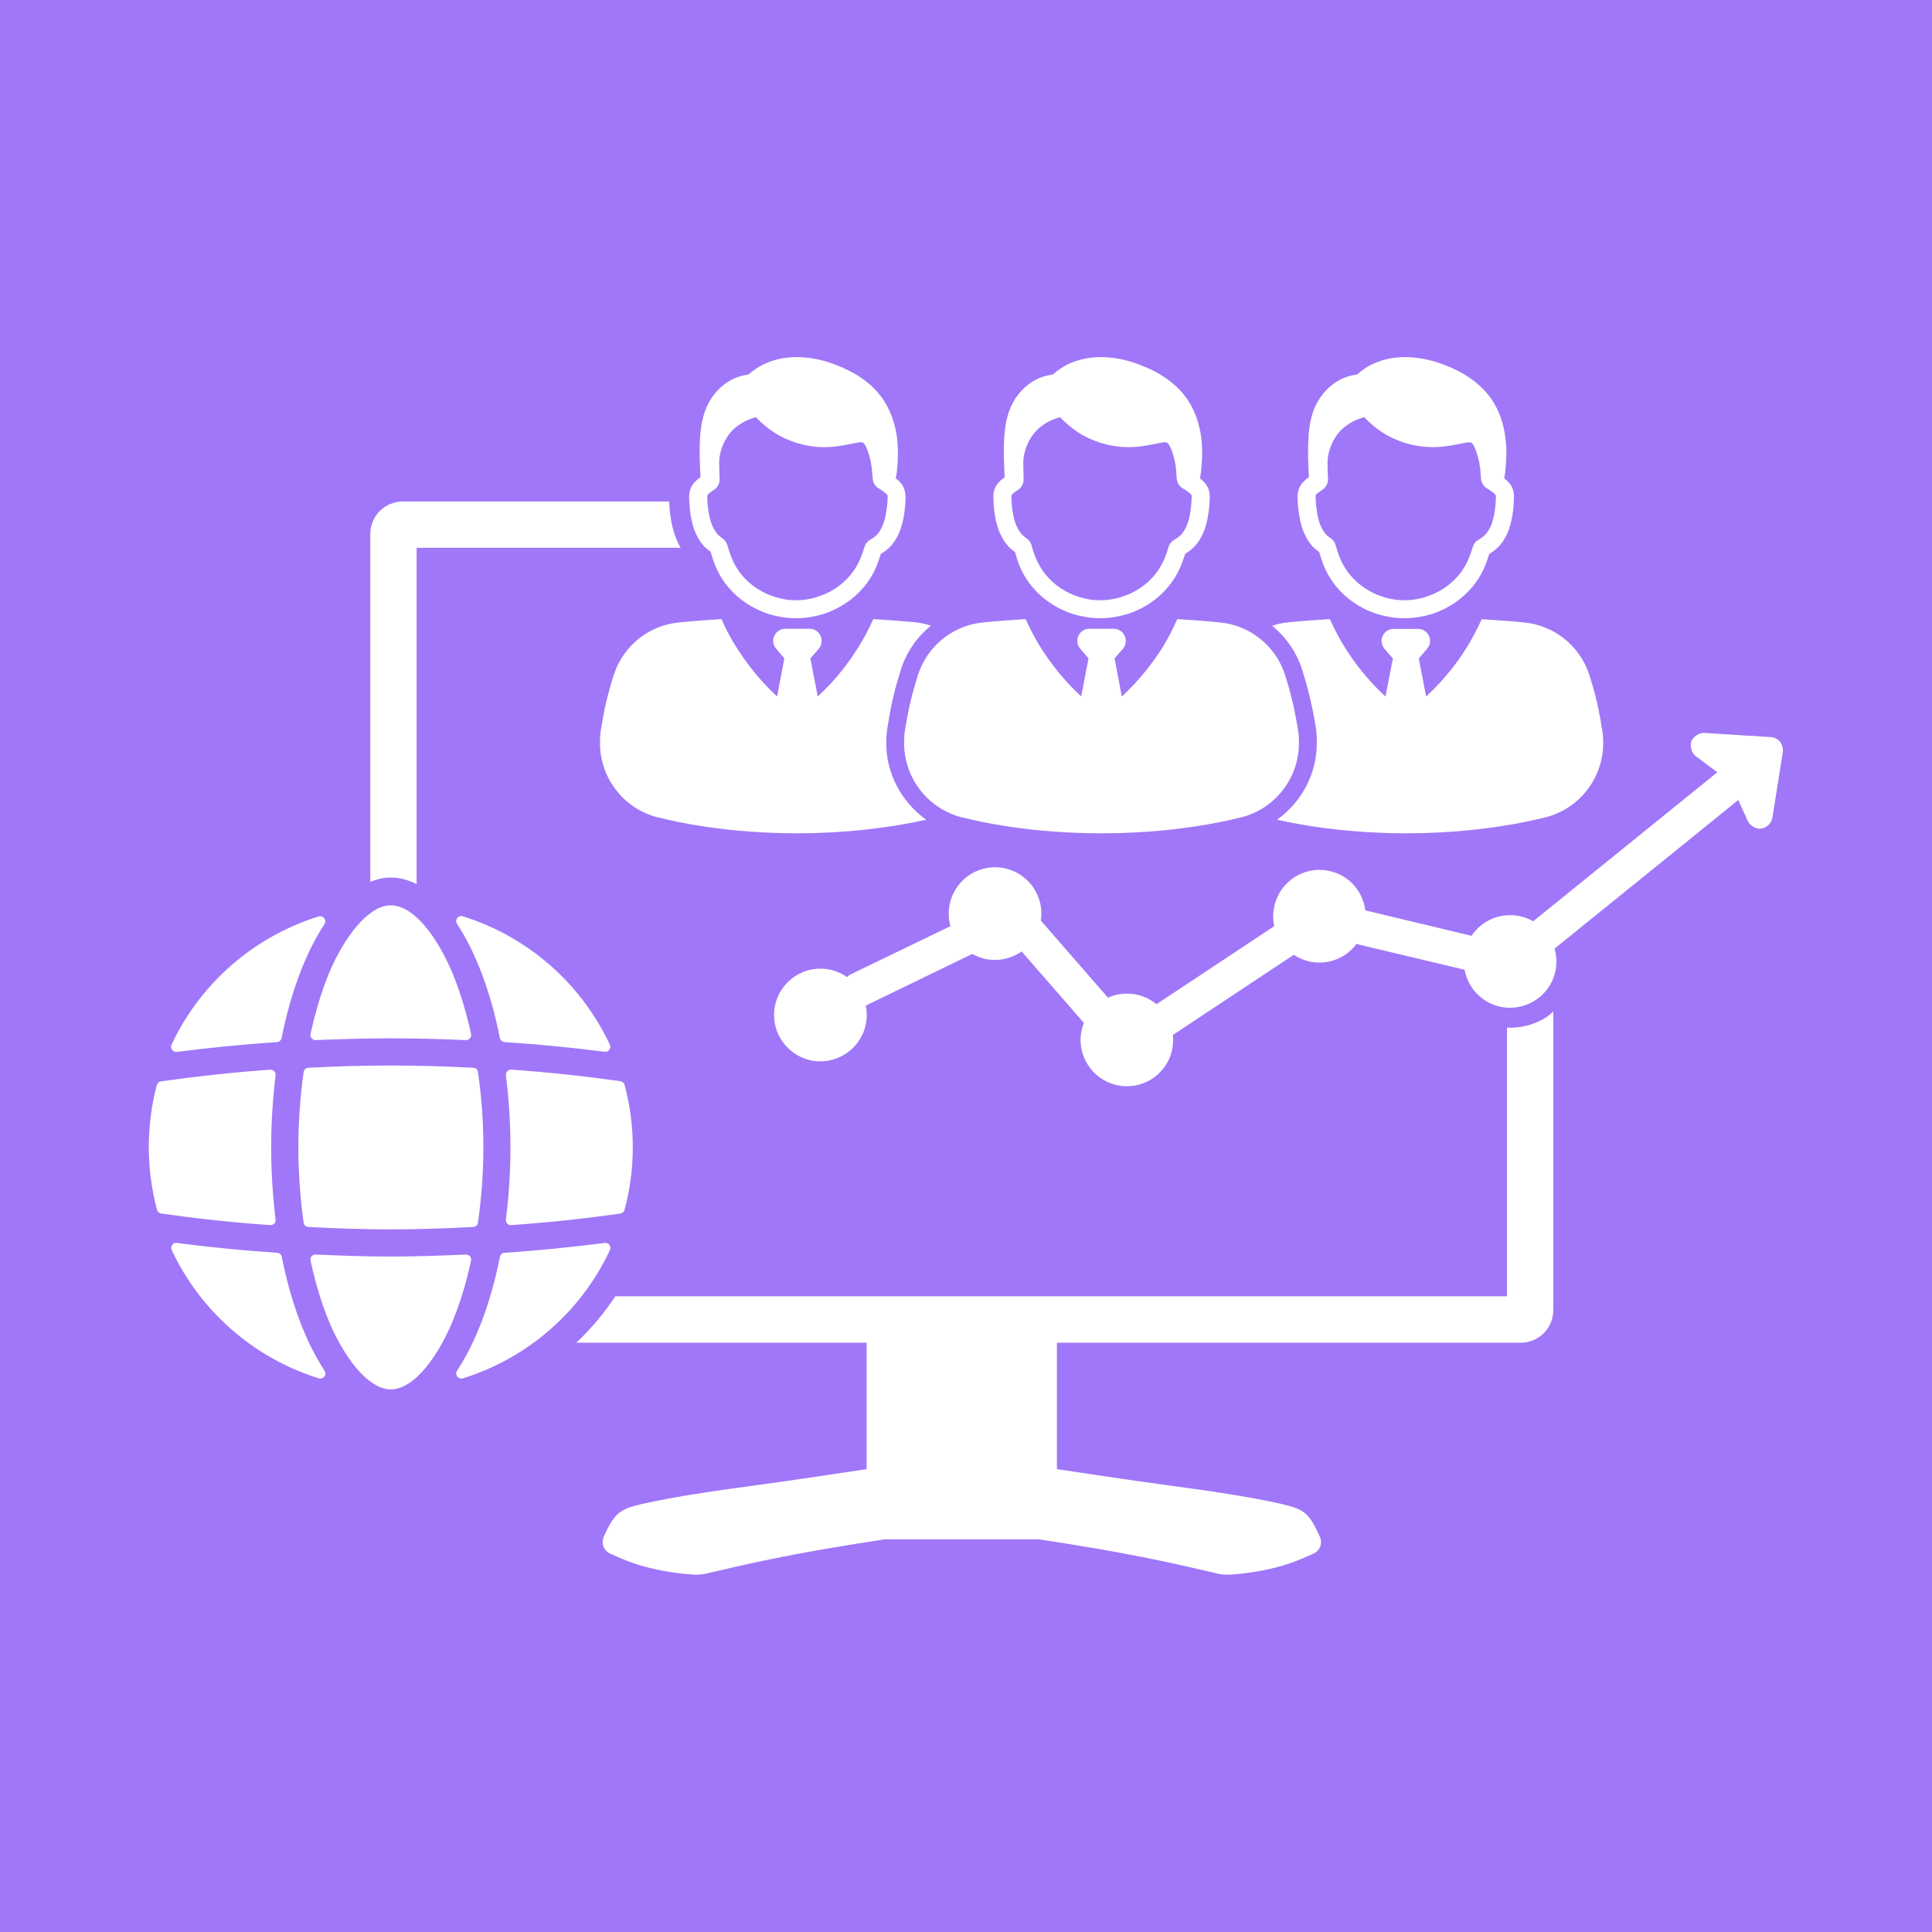 <svg xmlns="http://www.w3.org/2000/svg" xmlns:xlink="http://www.w3.org/1999/xlink" width="80" zoomAndPan="magnify" viewBox="0 0 60 60" height="80" preserveAspectRatio="xMidYMid meet" version="1.0"><defs><clipPath id="f03d49ec42"><path d="M 4.621 11 L 55.621 11 L 55.621 49 L 4.621 49 Z M 4.621 11 " clip-rule="nonzero"/></clipPath></defs><rect x="-6" width="72" fill="#ffffff" y="-6" height="72" fill-opacity="1"/><rect x="-6" width="72" fill="#a077f8" y="-6" height="72" fill-opacity="1"/><g clip-path="url(#f03d49ec42)"><path fill="#ffffff" d="M 24.887 11.094 C 24.504 11.074 24.109 11.133 23.754 11.297 C 23.566 11.379 23.402 11.496 23.25 11.629 C 23.074 11.656 22.902 11.699 22.742 11.781 C 22.387 11.961 22.113 12.27 21.953 12.625 C 21.766 13.043 21.738 13.484 21.73 13.895 C 21.723 14.203 21.742 14.512 21.754 14.824 C 21.734 14.836 21.711 14.848 21.691 14.867 C 21.625 14.918 21.52 15.008 21.453 15.16 C 21.395 15.301 21.402 15.43 21.402 15.492 C 21.41 15.645 21.418 15.797 21.441 15.949 C 21.488 16.266 21.578 16.617 21.82 16.914 C 21.895 17.008 21.984 17.074 22.07 17.137 C 22.148 17.422 22.254 17.707 22.426 17.977 C 22.762 18.492 23.27 18.867 23.844 19.059 C 24.125 19.148 24.422 19.199 24.719 19.199 L 24.723 19.199 C 25.02 19.199 25.316 19.148 25.598 19.059 C 26.172 18.867 26.68 18.492 27.016 17.977 C 27.176 17.727 27.277 17.465 27.355 17.203 C 27.48 17.125 27.605 17.035 27.703 16.914 C 27.945 16.617 28.035 16.266 28.082 15.949 C 28.105 15.797 28.117 15.645 28.121 15.492 C 28.121 15.43 28.129 15.301 28.07 15.16 C 28.008 15.008 27.898 14.918 27.832 14.867 C 27.828 14.863 27.824 14.859 27.816 14.855 C 27.828 14.789 27.844 14.727 27.852 14.664 C 27.891 14.289 27.902 13.91 27.848 13.527 C 27.789 13.141 27.66 12.758 27.438 12.422 C 27.086 11.895 26.543 11.555 25.98 11.34 C 25.637 11.203 25.27 11.113 24.887 11.094 Z M 34.336 11.094 C 33.953 11.074 33.559 11.133 33.199 11.297 C 33.016 11.379 32.852 11.496 32.699 11.629 C 32.523 11.656 32.348 11.699 32.191 11.781 C 31.832 11.961 31.559 12.27 31.398 12.625 C 31.211 13.043 31.184 13.484 31.176 13.895 C 31.168 14.203 31.188 14.512 31.199 14.824 C 31.18 14.836 31.164 14.848 31.141 14.867 C 31.074 14.918 30.965 15.008 30.902 15.16 C 30.84 15.301 30.848 15.43 30.852 15.492 C 30.855 15.645 30.867 15.797 30.891 15.949 C 30.938 16.266 31.027 16.617 31.27 16.914 C 31.344 17.008 31.43 17.078 31.52 17.141 C 31.598 17.422 31.699 17.707 31.875 17.977 C 32.207 18.492 32.719 18.867 33.293 19.059 C 33.574 19.148 33.867 19.199 34.168 19.199 L 34.172 19.199 C 34.469 19.199 34.766 19.148 35.047 19.059 C 35.621 18.867 36.129 18.492 36.461 17.977 C 36.625 17.727 36.723 17.465 36.805 17.203 C 36.93 17.125 37.051 17.035 37.148 16.914 C 37.391 16.617 37.48 16.266 37.527 15.949 C 37.551 15.797 37.562 15.645 37.57 15.492 C 37.57 15.43 37.578 15.301 37.52 15.16 C 37.453 15.008 37.344 14.918 37.281 14.867 C 37.277 14.863 37.27 14.859 37.266 14.855 C 37.273 14.789 37.289 14.727 37.297 14.664 C 37.34 14.289 37.352 13.91 37.297 13.527 C 37.238 13.141 37.109 12.758 36.887 12.422 C 36.535 11.895 35.988 11.555 35.426 11.34 C 35.082 11.203 34.715 11.113 34.336 11.094 Z M 43.781 11.094 C 43.398 11.074 43.004 11.133 42.645 11.297 C 42.461 11.379 42.301 11.496 42.148 11.629 C 41.969 11.656 41.797 11.699 41.637 11.781 C 41.281 11.961 41.008 12.27 40.844 12.625 C 40.656 13.043 40.633 13.484 40.625 13.895 C 40.617 14.203 40.637 14.512 40.648 14.824 C 40.625 14.836 40.609 14.848 40.586 14.867 C 40.523 14.918 40.414 15.008 40.348 15.16 C 40.289 15.301 40.297 15.43 40.297 15.492 C 40.301 15.645 40.316 15.797 40.34 15.949 C 40.387 16.266 40.477 16.617 40.715 16.914 C 40.789 17.008 40.879 17.078 40.969 17.141 C 41.047 17.422 41.148 17.707 41.324 17.977 C 41.656 18.492 42.164 18.867 42.738 19.059 C 43.02 19.148 43.312 19.199 43.613 19.199 L 43.617 19.199 C 43.914 19.199 44.215 19.148 44.496 19.059 C 45.066 18.867 45.574 18.492 45.91 17.977 C 46.07 17.727 46.172 17.465 46.25 17.203 C 46.375 17.125 46.5 17.035 46.598 16.914 C 46.84 16.617 46.93 16.266 46.977 15.949 C 47 15.797 47.012 15.645 47.016 15.492 C 47.02 15.43 47.027 15.301 46.969 15.16 C 46.902 15.008 46.793 14.918 46.73 14.867 C 46.727 14.863 46.719 14.859 46.715 14.855 C 46.723 14.789 46.738 14.727 46.746 14.664 C 46.785 14.289 46.801 13.91 46.742 13.527 C 46.688 13.141 46.559 12.758 46.336 12.422 C 45.984 11.895 45.438 11.555 44.875 11.34 C 44.527 11.203 44.16 11.113 43.781 11.094 Z M 23.477 12.957 C 23.738 13.234 24.051 13.469 24.398 13.625 C 24.855 13.832 25.363 13.922 25.863 13.875 C 26.137 13.852 26.391 13.789 26.633 13.746 C 26.715 13.73 26.766 13.734 26.785 13.742 C 26.797 13.746 26.824 13.762 26.844 13.789 C 26.867 13.82 26.895 13.867 26.918 13.926 C 27.031 14.199 27.082 14.5 27.094 14.809 L 27.102 14.809 C 27.102 14.816 27.102 14.824 27.102 14.832 C 27.098 14.973 27.172 15.098 27.289 15.168 C 27.359 15.207 27.426 15.254 27.484 15.305 C 27.539 15.348 27.551 15.359 27.559 15.379 C 27.566 15.395 27.566 15.402 27.566 15.473 C 27.562 15.609 27.547 15.738 27.527 15.867 C 27.488 16.137 27.414 16.383 27.27 16.566 C 27.211 16.641 27.125 16.707 27.023 16.762 C 26.938 16.812 26.875 16.891 26.848 16.984 C 26.773 17.234 26.684 17.465 26.547 17.672 C 26.289 18.074 25.879 18.375 25.422 18.523 C 25.199 18.602 24.965 18.641 24.727 18.641 L 24.723 18.641 C 24.484 18.641 24.25 18.602 24.023 18.523 C 23.566 18.375 23.16 18.07 22.902 17.672 C 22.758 17.449 22.664 17.203 22.59 16.934 C 22.566 16.848 22.512 16.773 22.438 16.719 C 22.363 16.668 22.301 16.617 22.262 16.562 C 22.113 16.383 22.043 16.137 22 15.867 C 21.98 15.738 21.969 15.605 21.965 15.473 C 21.965 15.402 21.965 15.391 21.973 15.375 C 21.98 15.359 21.992 15.344 22.047 15.301 C 22.074 15.281 22.117 15.25 22.172 15.211 C 22.285 15.141 22.352 15.016 22.348 14.883 C 22.34 14.734 22.34 14.594 22.336 14.449 C 22.309 14.035 22.516 13.57 22.797 13.316 C 22.988 13.145 23.227 13.02 23.477 12.957 Z M 32.922 12.957 C 33.188 13.234 33.496 13.469 33.844 13.625 C 34.301 13.832 34.812 13.922 35.312 13.875 C 35.582 13.852 35.84 13.789 36.078 13.746 C 36.16 13.73 36.211 13.734 36.227 13.742 C 36.242 13.746 36.266 13.762 36.289 13.789 C 36.312 13.82 36.34 13.867 36.363 13.926 C 36.477 14.199 36.531 14.5 36.539 14.809 L 36.543 14.809 C 36.543 14.816 36.543 14.824 36.543 14.832 C 36.543 14.973 36.613 15.098 36.734 15.168 C 36.805 15.207 36.867 15.254 36.93 15.305 C 36.984 15.348 36.996 15.359 37.004 15.379 C 37.008 15.395 37.012 15.406 37.008 15.477 C 37.004 15.609 36.992 15.742 36.973 15.867 C 36.934 16.137 36.859 16.383 36.715 16.566 C 36.652 16.641 36.57 16.707 36.469 16.762 C 36.383 16.812 36.316 16.895 36.289 16.988 C 36.219 17.234 36.129 17.465 35.992 17.672 C 35.734 18.074 35.328 18.375 34.871 18.523 C 34.645 18.602 34.41 18.641 34.172 18.641 L 34.168 18.641 C 33.93 18.641 33.691 18.602 33.469 18.523 C 33.012 18.375 32.605 18.07 32.348 17.672 C 32.203 17.449 32.105 17.203 32.035 16.934 C 32.012 16.848 31.957 16.773 31.883 16.719 C 31.809 16.668 31.746 16.617 31.707 16.562 C 31.559 16.383 31.484 16.137 31.445 15.867 C 31.426 15.738 31.414 15.609 31.41 15.477 C 31.406 15.402 31.41 15.391 31.418 15.375 C 31.426 15.359 31.438 15.344 31.488 15.301 C 31.516 15.281 31.562 15.25 31.621 15.211 C 31.73 15.141 31.793 15.016 31.789 14.887 C 31.785 14.738 31.785 14.594 31.781 14.449 C 31.754 14.035 31.961 13.57 32.246 13.316 C 32.434 13.145 32.672 13.02 32.922 12.957 Z M 42.367 12.957 C 42.633 13.234 42.941 13.469 43.293 13.625 C 43.75 13.832 44.258 13.922 44.758 13.875 C 45.031 13.852 45.285 13.789 45.527 13.746 C 45.609 13.734 45.66 13.734 45.68 13.742 C 45.691 13.746 45.715 13.762 45.738 13.789 C 45.762 13.82 45.785 13.867 45.809 13.926 C 45.922 14.199 45.977 14.5 45.988 14.809 L 45.992 14.809 C 45.992 14.816 45.992 14.824 45.992 14.832 C 45.992 14.969 46.062 15.098 46.18 15.168 C 46.25 15.207 46.316 15.254 46.379 15.305 C 46.43 15.348 46.441 15.359 46.449 15.379 C 46.457 15.395 46.457 15.406 46.457 15.477 C 46.453 15.609 46.441 15.742 46.422 15.867 C 46.383 16.137 46.309 16.383 46.16 16.566 C 46.102 16.641 46.016 16.707 45.914 16.762 C 45.828 16.812 45.766 16.895 45.738 16.988 C 45.664 17.234 45.574 17.465 45.441 17.672 C 45.18 18.074 44.773 18.375 44.316 18.523 C 44.094 18.602 43.855 18.641 43.617 18.641 C 43.379 18.641 43.141 18.602 42.914 18.523 C 42.461 18.375 42.055 18.07 41.793 17.672 C 41.648 17.449 41.555 17.203 41.48 16.934 C 41.457 16.848 41.406 16.773 41.332 16.719 C 41.254 16.668 41.195 16.617 41.152 16.562 C 41.008 16.383 40.934 16.137 40.895 15.867 C 40.875 15.738 40.863 15.609 40.859 15.477 C 40.855 15.402 40.859 15.391 40.863 15.375 C 40.871 15.359 40.883 15.344 40.938 15.301 C 40.965 15.281 41.008 15.25 41.066 15.211 C 41.18 15.141 41.242 15.016 41.242 14.887 C 41.234 14.742 41.23 14.602 41.23 14.457 C 41.23 14.457 41.23 14.453 41.23 14.449 C 41.203 14.035 41.41 13.57 41.691 13.316 C 41.883 13.145 42.117 13.02 42.367 12.957 Z M 12.512 15.574 C 11.953 15.574 11.5 16.023 11.5 16.586 L 11.5 27.387 C 11.688 27.312 11.871 27.262 12.055 27.254 C 12.07 27.254 12.082 27.254 12.094 27.254 L 12.18 27.254 C 12.191 27.254 12.207 27.254 12.223 27.254 C 12.453 27.266 12.695 27.336 12.938 27.457 L 12.938 17.012 L 21.137 17.012 C 20.941 16.672 20.863 16.32 20.824 16.043 C 20.797 15.883 20.789 15.727 20.781 15.574 Z M 22.406 19.227 C 21.965 19.254 21.531 19.285 21.113 19.328 C 20.168 19.406 19.359 20.047 19.066 20.949 C 19.051 20.988 19.039 21.027 19.027 21.066 C 18.934 21.371 18.852 21.68 18.781 21.996 C 18.742 22.199 18.707 22.402 18.672 22.602 C 18.641 22.758 18.633 22.918 18.633 23.078 C 18.633 24.207 19.434 25.191 20.543 25.41 C 21.758 25.707 23.254 25.879 24.762 25.879 L 24.766 25.879 C 26.184 25.879 27.586 25.723 28.762 25.457 C 28.012 24.918 27.523 24.047 27.523 23.078 C 27.523 22.906 27.535 22.711 27.574 22.512 C 27.605 22.305 27.645 22.094 27.688 21.879 C 27.758 21.559 27.84 21.238 27.941 20.922 C 27.957 20.863 27.973 20.812 27.984 20.773 C 28.16 20.234 28.488 19.773 28.91 19.43 C 28.75 19.379 28.586 19.34 28.414 19.324 C 27.996 19.285 27.559 19.254 27.121 19.227 C 26.973 19.559 26.801 19.879 26.605 20.184 C 26.371 20.547 26.105 20.895 25.816 21.211 C 25.68 21.355 25.539 21.496 25.395 21.629 L 25.168 20.445 L 25.43 20.145 C 25.562 19.988 25.543 19.754 25.387 19.617 C 25.32 19.559 25.234 19.527 25.145 19.527 L 24.387 19.527 C 24.18 19.527 24.012 19.695 24.012 19.902 C 24.012 19.992 24.043 20.078 24.102 20.145 L 24.359 20.445 L 24.133 21.629 C 23.988 21.492 23.848 21.355 23.715 21.211 C 23.422 20.891 23.156 20.547 22.922 20.184 C 22.723 19.879 22.551 19.559 22.406 19.227 Z M 31.852 19.227 C 31.414 19.254 30.977 19.285 30.559 19.328 C 29.613 19.406 28.809 20.047 28.512 20.949 C 28.496 20.988 28.484 21.027 28.477 21.07 C 28.379 21.371 28.297 21.68 28.23 21.996 C 28.188 22.199 28.152 22.402 28.117 22.602 C 28.086 22.758 28.078 22.918 28.078 23.078 C 28.078 24.207 28.879 25.191 29.988 25.41 C 31.203 25.707 32.699 25.879 34.207 25.879 L 34.211 25.879 C 35.719 25.879 37.215 25.707 38.43 25.41 C 39.539 25.191 40.34 24.207 40.34 23.078 C 40.34 22.918 40.332 22.758 40.301 22.602 C 40.266 22.398 40.23 22.199 40.188 21.996 C 40.117 21.684 40.039 21.371 39.941 21.07 C 39.93 21.027 39.918 20.988 39.906 20.949 C 39.609 20.047 38.805 19.406 37.859 19.328 C 37.441 19.285 37.004 19.254 36.562 19.227 C 36.414 19.559 36.25 19.879 36.055 20.184 C 35.82 20.547 35.551 20.891 35.258 21.211 C 35.125 21.355 34.984 21.496 34.84 21.633 L 34.613 20.445 L 34.875 20.148 C 35.008 19.988 34.988 19.754 34.832 19.617 C 34.766 19.562 34.68 19.527 34.59 19.527 L 33.832 19.527 C 33.621 19.527 33.457 19.695 33.457 19.902 C 33.457 19.992 33.488 20.078 33.547 20.145 L 33.805 20.445 L 33.578 21.629 C 33.434 21.496 33.293 21.355 33.16 21.211 C 32.867 20.891 32.602 20.547 32.367 20.184 C 32.168 19.879 32.004 19.559 31.852 19.227 Z M 41.301 19.227 C 40.859 19.254 40.422 19.285 40.004 19.328 C 39.832 19.34 39.668 19.383 39.508 19.434 C 39.93 19.777 40.254 20.238 40.434 20.777 C 40.445 20.812 40.461 20.863 40.477 20.926 C 40.578 21.238 40.66 21.559 40.73 21.883 C 40.773 22.082 40.812 22.285 40.848 22.492 C 40.891 22.711 40.895 22.91 40.895 23.082 C 40.895 24.047 40.41 24.922 39.66 25.457 C 40.836 25.723 42.234 25.879 43.656 25.879 L 43.66 25.879 C 45.168 25.879 46.66 25.707 47.879 25.41 C 48.984 25.191 49.789 24.211 49.789 23.078 C 49.789 22.918 49.777 22.758 49.746 22.605 C 49.715 22.402 49.68 22.199 49.637 22 C 49.57 21.684 49.488 21.371 49.391 21.066 C 49.379 21.027 49.367 20.988 49.355 20.949 C 49.059 20.047 48.254 19.41 47.309 19.328 C 46.891 19.285 46.457 19.258 46.016 19.23 C 45.867 19.559 45.699 19.879 45.5 20.188 C 45.27 20.551 45 20.895 44.707 21.215 C 44.574 21.359 44.434 21.496 44.289 21.633 L 44.062 20.449 L 44.32 20.148 C 44.457 19.992 44.438 19.754 44.281 19.621 C 44.215 19.562 44.125 19.531 44.039 19.531 L 43.277 19.531 C 43.07 19.531 42.906 19.699 42.906 19.906 C 42.906 19.992 42.938 20.078 42.996 20.148 L 43.258 20.449 L 43.027 21.633 C 42.883 21.496 42.742 21.359 42.609 21.211 C 42.316 20.895 42.051 20.551 41.816 20.184 C 41.617 19.879 41.449 19.559 41.301 19.227 Z M 52.934 22.762 C 52.773 22.75 52.582 22.875 52.527 23.023 C 52.473 23.172 52.539 23.391 52.664 23.484 L 53.332 23.984 L 50.301 26.438 L 47.617 28.609 C 47.496 28.543 47.367 28.492 47.234 28.461 C 46.648 28.32 46.035 28.559 45.699 29.062 L 42.402 28.273 C 42.328 27.68 41.895 27.191 41.312 27.055 C 40.539 26.867 39.766 27.348 39.582 28.117 C 39.531 28.328 39.527 28.551 39.574 28.762 L 35.914 31.188 C 35.746 31.047 35.547 30.945 35.332 30.895 C 35.023 30.824 34.699 30.852 34.41 30.984 L 32.324 28.59 C 32.438 27.848 31.961 27.145 31.234 26.973 C 30.461 26.789 29.688 27.266 29.504 28.039 C 29.445 28.277 29.449 28.523 29.516 28.762 L 26.398 30.27 C 26.359 30.289 26.336 30.316 26.305 30.344 C 26.156 30.238 25.988 30.164 25.812 30.121 C 25.039 29.938 24.266 30.414 24.078 31.188 C 23.895 31.961 24.371 32.734 25.145 32.922 C 25.914 33.105 26.691 32.629 26.879 31.855 C 26.926 31.648 26.93 31.438 26.887 31.23 L 30.195 29.625 C 30.312 29.691 30.438 29.742 30.566 29.773 C 30.969 29.867 31.391 29.785 31.727 29.547 L 33.66 31.766 L 33.66 31.77 C 33.633 31.832 33.613 31.898 33.598 31.965 C 33.414 32.734 33.891 33.512 34.664 33.695 C 35.438 33.879 36.211 33.402 36.395 32.629 C 36.434 32.469 36.441 32.305 36.426 32.141 L 40.18 29.652 C 40.32 29.746 40.477 29.812 40.641 29.855 C 41.199 29.988 41.785 29.777 42.125 29.316 L 45.484 30.117 C 45.586 30.676 46.008 31.125 46.562 31.258 C 47.336 31.441 48.113 30.965 48.297 30.195 C 48.297 30.195 48.297 30.195 48.297 30.191 C 48.355 29.953 48.348 29.699 48.277 29.461 L 51.621 26.758 L 53.984 24.844 L 54.281 25.5 C 54.348 25.645 54.543 25.758 54.699 25.734 C 54.859 25.715 55.02 25.559 55.043 25.398 L 55.367 23.355 C 55.383 23.254 55.352 23.133 55.289 23.051 C 55.289 23.051 55.289 23.047 55.289 23.047 C 55.285 23.039 55.281 23.035 55.273 23.027 C 55.207 22.949 55.098 22.898 54.996 22.891 Z M 12.094 28.117 C 11.887 28.125 11.637 28.223 11.328 28.504 C 10.996 28.809 10.625 29.324 10.305 30.023 C 10.039 30.613 9.816 31.328 9.645 32.109 C 9.625 32.195 9.68 32.277 9.766 32.297 C 9.777 32.301 9.793 32.301 9.805 32.301 C 10.578 32.27 11.355 32.246 12.137 32.246 C 12.918 32.246 13.691 32.27 14.465 32.301 C 14.555 32.305 14.625 32.238 14.633 32.152 C 14.633 32.137 14.633 32.125 14.629 32.109 C 14.457 31.324 14.23 30.609 13.965 30.02 C 13.645 29.32 13.281 28.805 12.949 28.5 C 12.641 28.219 12.383 28.129 12.18 28.117 Z M 14.312 28.449 C 14.227 28.457 14.16 28.531 14.168 28.621 C 14.172 28.648 14.18 28.672 14.195 28.695 C 14.773 29.57 15.238 30.797 15.523 32.234 C 15.539 32.309 15.598 32.359 15.672 32.363 C 16.742 32.434 17.781 32.535 18.777 32.664 C 18.863 32.676 18.941 32.613 18.953 32.527 C 18.957 32.5 18.953 32.469 18.938 32.441 C 18.043 30.531 16.387 29.086 14.375 28.457 C 14.355 28.453 14.336 28.449 14.312 28.449 Z M 9.934 28.453 C 9.918 28.453 9.906 28.457 9.895 28.461 C 7.883 29.09 6.227 30.531 5.328 32.441 C 5.293 32.523 5.328 32.617 5.406 32.652 C 5.434 32.668 5.465 32.672 5.496 32.668 C 6.492 32.539 7.531 32.434 8.602 32.363 C 8.672 32.359 8.73 32.305 8.746 32.238 C 9.031 30.801 9.5 29.574 10.078 28.699 C 10.125 28.629 10.105 28.527 10.031 28.48 C 10.008 28.465 9.977 28.453 9.945 28.453 C 9.941 28.453 9.938 28.453 9.934 28.453 Z M 48.242 31.414 C 48.156 31.488 48.074 31.559 47.98 31.617 C 47.629 31.832 47.211 31.934 46.801 31.914 L 46.801 40.258 L 19.109 40.258 C 18.762 40.785 18.355 41.266 17.898 41.699 L 26.914 41.699 L 26.914 45.625 C 25.836 45.785 24.758 45.953 23.68 46.098 C 22.418 46.273 21.156 46.434 19.922 46.711 C 19.66 46.773 19.422 46.836 19.242 46.973 C 19.031 47.133 18.902 47.398 18.77 47.68 C 18.742 47.738 18.715 47.824 18.715 47.887 C 18.715 48.047 18.812 48.195 18.961 48.254 C 19.227 48.375 19.5 48.492 19.781 48.582 C 20.328 48.754 20.891 48.852 21.461 48.895 C 21.516 48.902 21.57 48.902 21.629 48.902 C 21.742 48.902 21.863 48.891 21.973 48.859 C 22.574 48.719 23.18 48.578 23.785 48.453 C 25.008 48.199 26.242 47.992 27.477 47.805 L 32.262 47.805 C 33.5 47.992 34.734 48.199 35.957 48.453 C 36.562 48.578 37.168 48.719 37.77 48.859 C 37.879 48.891 37.996 48.902 38.109 48.902 C 38.168 48.902 38.223 48.902 38.281 48.895 C 38.848 48.852 39.414 48.754 39.961 48.582 C 40.242 48.492 40.512 48.375 40.781 48.254 C 40.93 48.191 41.027 48.047 41.027 47.887 C 41.027 47.824 41 47.738 40.969 47.68 C 40.84 47.398 40.707 47.133 40.5 46.973 C 40.32 46.836 40.078 46.773 39.816 46.711 C 38.582 46.434 37.324 46.273 36.059 46.098 C 34.98 45.953 33.902 45.785 32.824 45.625 L 32.824 41.699 L 47.227 41.699 C 47.789 41.699 48.238 41.246 48.238 40.688 L 48.238 31.414 Z M 12.137 33.09 C 11.277 33.09 10.422 33.117 9.578 33.16 C 9.504 33.16 9.441 33.219 9.43 33.293 C 9.324 34.047 9.266 34.84 9.266 35.633 C 9.266 36.426 9.324 37.219 9.43 37.973 C 9.441 38.047 9.504 38.102 9.578 38.105 C 10.422 38.148 11.277 38.18 12.137 38.18 C 13 38.18 13.852 38.148 14.695 38.105 C 14.77 38.102 14.836 38.047 14.844 37.973 C 14.949 37.219 15.012 36.426 15.012 35.633 C 15.012 34.836 14.953 34.047 14.844 33.293 C 14.836 33.219 14.773 33.16 14.695 33.16 C 13.852 33.117 12.996 33.09 12.137 33.09 Z M 8.391 33.219 C 7.215 33.305 6.074 33.43 5.004 33.582 C 4.941 33.59 4.891 33.633 4.871 33.695 C 4.703 34.328 4.621 34.98 4.621 35.633 C 4.621 36.285 4.707 36.938 4.875 37.57 C 4.895 37.633 4.941 37.676 5.004 37.688 C 6.074 37.84 7.215 37.965 8.391 38.047 C 8.48 38.055 8.555 37.988 8.562 37.898 C 8.562 37.891 8.562 37.879 8.559 37.871 C 8.469 37.141 8.422 36.391 8.422 35.637 C 8.422 34.879 8.469 34.129 8.559 33.398 C 8.57 33.312 8.512 33.234 8.422 33.223 C 8.41 33.219 8.402 33.219 8.391 33.219 Z M 15.855 33.219 C 15.77 33.23 15.703 33.305 15.711 33.391 C 15.711 33.395 15.711 33.395 15.711 33.398 C 15.805 34.125 15.852 34.879 15.852 35.633 C 15.852 36.391 15.805 37.141 15.711 37.871 C 15.699 37.957 15.762 38.035 15.848 38.047 C 15.859 38.047 15.871 38.047 15.879 38.047 C 17.059 37.965 18.195 37.84 19.266 37.688 C 19.332 37.676 19.383 37.629 19.398 37.566 C 19.566 36.938 19.652 36.285 19.652 35.633 C 19.652 34.977 19.566 34.328 19.398 33.695 C 19.379 33.633 19.328 33.59 19.266 33.578 C 18.199 33.426 17.059 33.301 15.879 33.219 C 15.875 33.219 15.863 33.219 15.855 33.219 Z M 5.457 38.598 C 5.371 38.605 5.309 38.688 5.32 38.773 C 5.32 38.789 5.324 38.805 5.332 38.82 C 6.227 40.73 7.887 42.176 9.898 42.805 C 9.984 42.832 10.07 42.785 10.098 42.703 C 10.109 42.656 10.105 42.605 10.078 42.566 C 9.5 41.691 9.035 40.465 8.75 39.027 C 8.734 38.957 8.672 38.91 8.602 38.906 C 7.531 38.836 6.492 38.73 5.496 38.602 C 5.484 38.598 5.469 38.598 5.457 38.598 Z M 18.801 38.598 C 18.793 38.598 18.785 38.598 18.777 38.602 C 17.781 38.727 16.742 38.836 15.672 38.906 C 15.602 38.91 15.543 38.961 15.527 39.027 C 15.242 40.465 14.773 41.695 14.195 42.566 C 14.148 42.641 14.168 42.738 14.238 42.785 C 14.281 42.812 14.332 42.82 14.379 42.805 C 16.391 42.176 18.047 40.734 18.941 38.824 C 18.98 38.746 18.945 38.648 18.867 38.613 C 18.844 38.605 18.824 38.598 18.801 38.598 Z M 9.793 38.961 C 9.703 38.965 9.637 39.039 9.641 39.125 C 9.641 39.137 9.641 39.148 9.645 39.156 C 9.816 39.938 10.039 40.652 10.305 41.242 C 10.625 41.941 10.996 42.457 11.328 42.762 C 11.645 43.047 11.895 43.141 12.105 43.148 C 12.105 43.148 12.109 43.148 12.109 43.148 C 12.121 43.148 12.129 43.148 12.137 43.148 C 12.141 43.148 12.152 43.148 12.16 43.148 C 12.16 43.148 12.16 43.148 12.164 43.148 C 12.371 43.141 12.633 43.051 12.949 42.762 C 13.281 42.457 13.645 41.945 13.965 41.246 C 14.23 40.656 14.457 39.941 14.629 39.156 C 14.648 39.07 14.598 38.988 14.512 38.969 C 14.496 38.961 14.48 38.961 14.465 38.961 C 13.691 38.996 12.918 39.023 12.137 39.023 C 11.355 39.023 10.578 38.996 9.805 38.961 C 9.801 38.961 9.797 38.961 9.793 38.961 Z M 9.793 38.961 " fill-opacity="1" fill-rule="nonzero"/></g></svg>